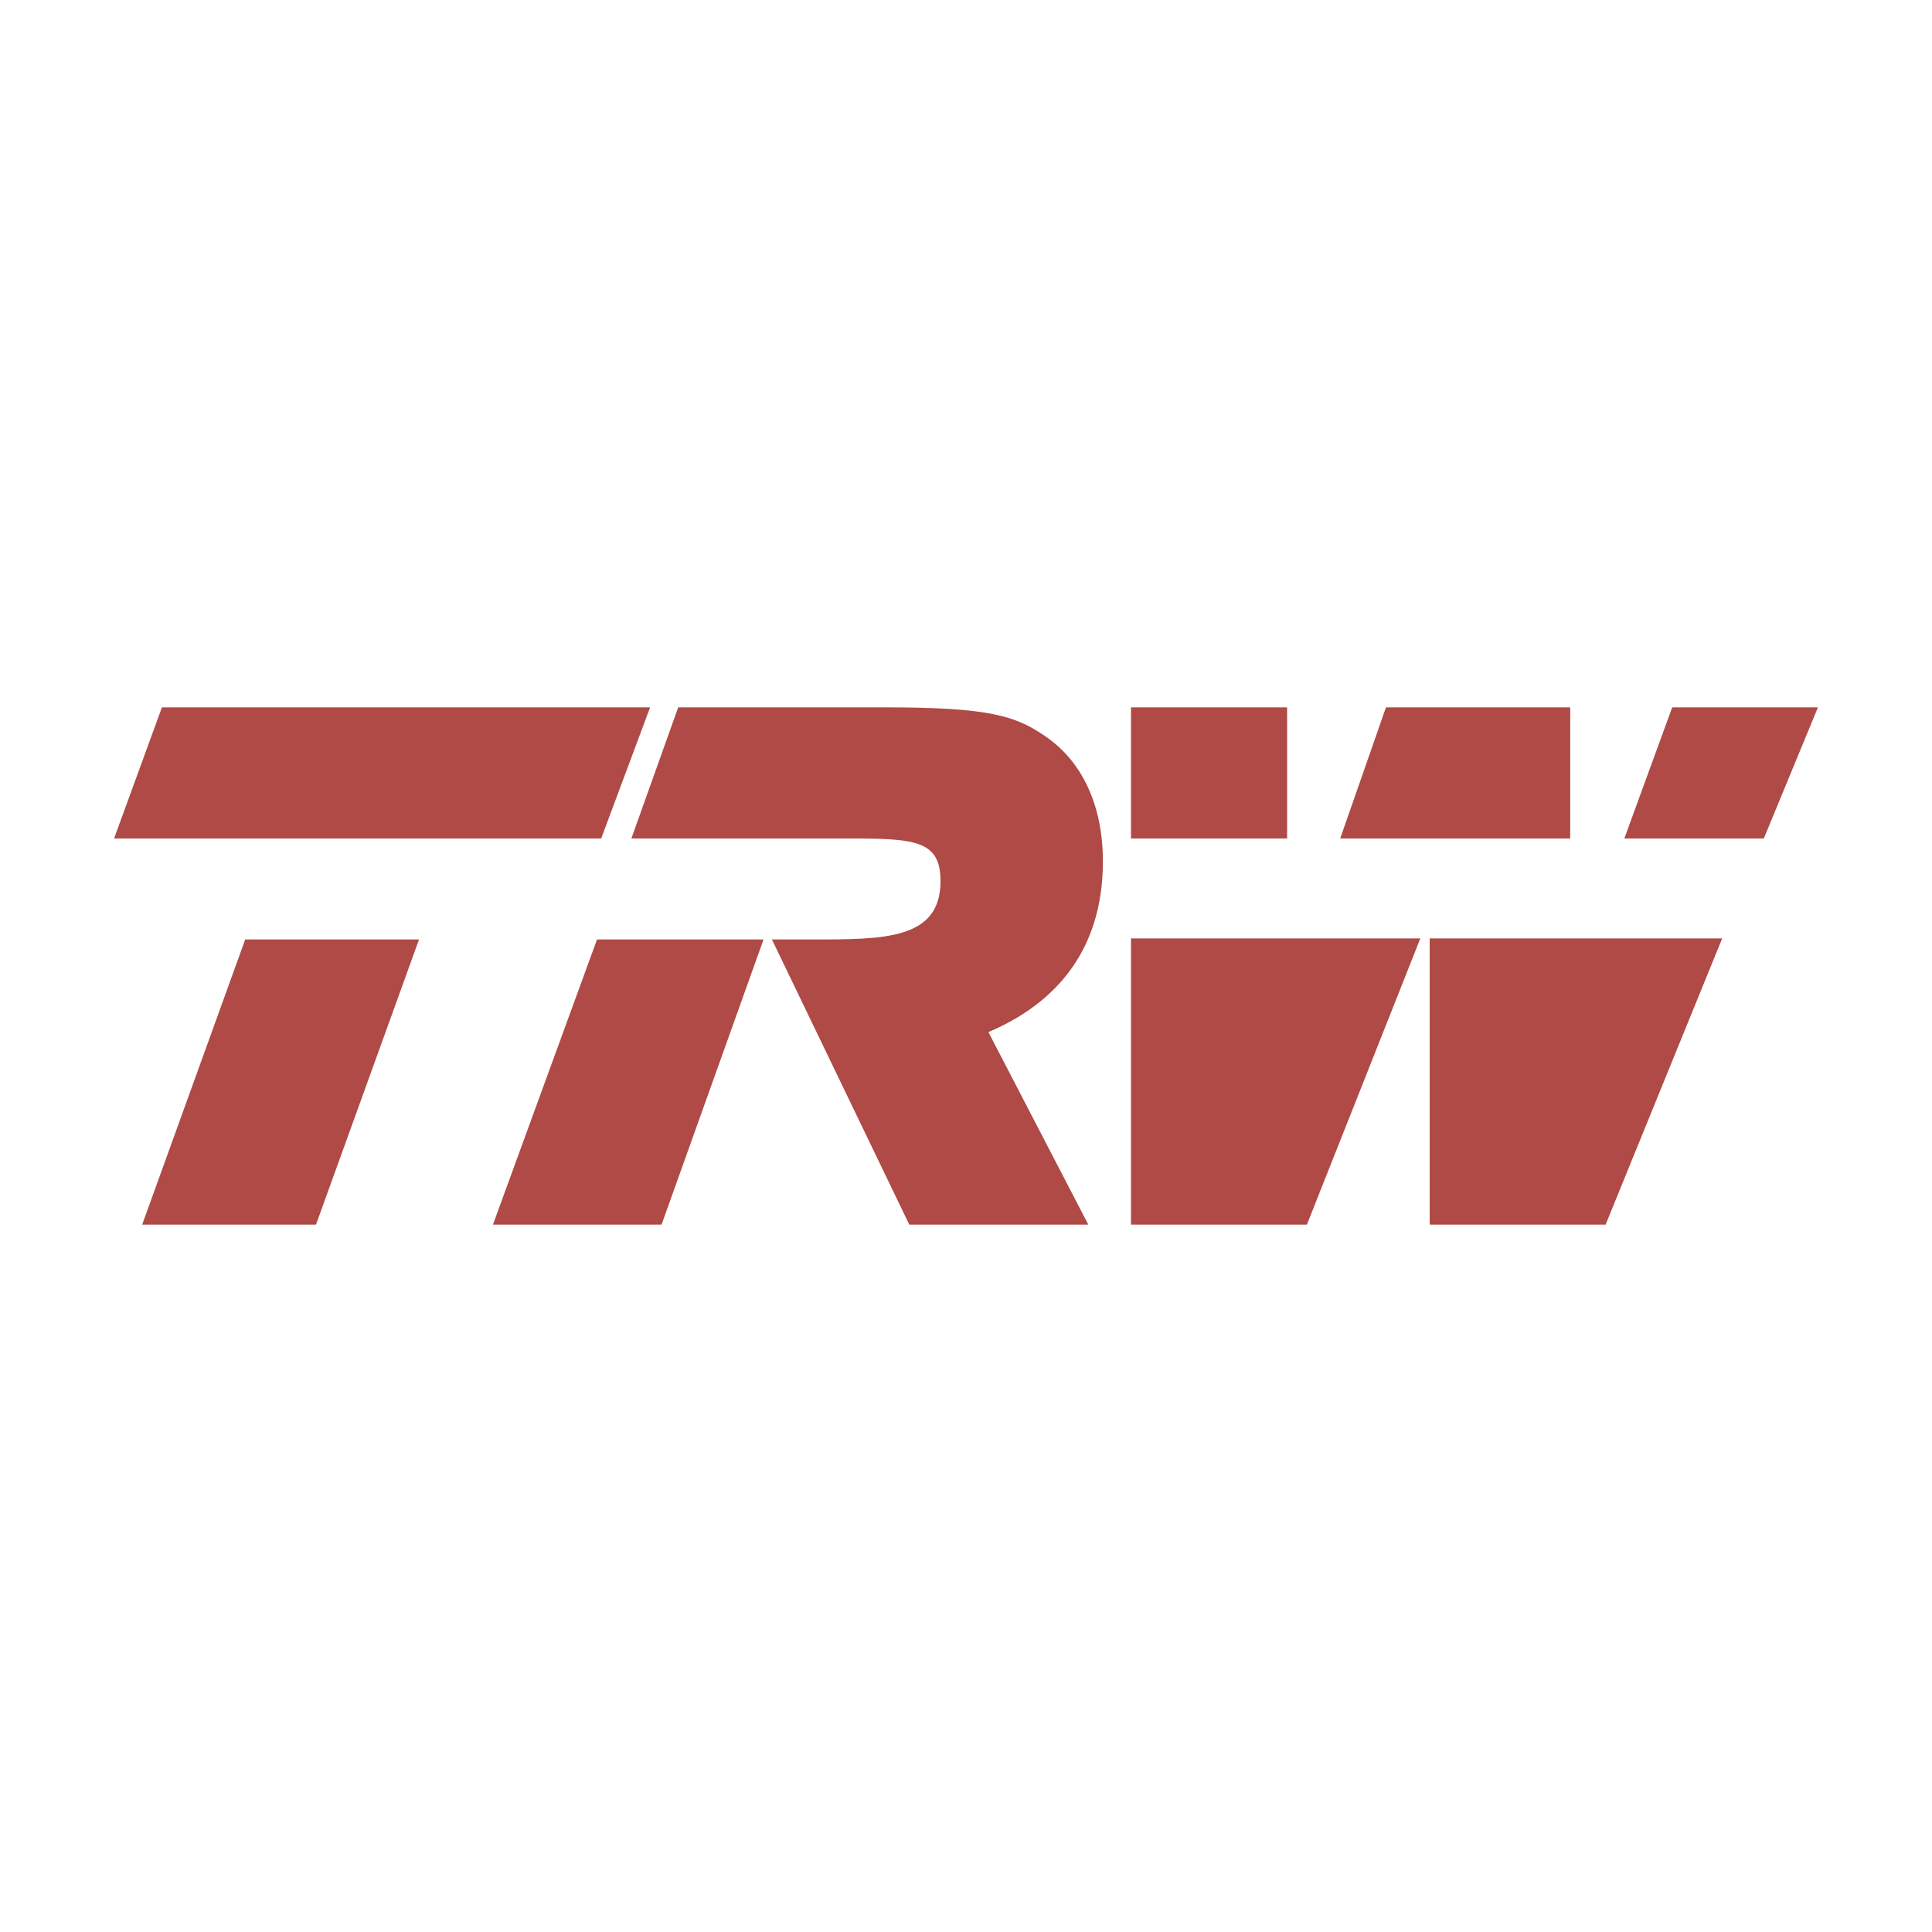 <svg xmlns="http://www.w3.org/2000/svg" width="2500" height="2500" viewBox="0 0 192.756 192.756"><g fill-rule="evenodd" clip-rule="evenodd"><path fill="#fff" d="M0 0h192.756v192.756H0V0z"></path><path fill="#af4a46" d="M11.38 83.657h48.6l4.881-13.085H16.157L11.38 83.657zM62.992 83.657H84.8c6.542 0 9.035.208 9.035 4.258 0 5.815-5.608 5.815-12.669 5.815h-4.154l13.708 28.454h17.862l-9.969-19.211c6.854-2.908 11.422-8.308 11.422-17.031 0-5.608-2.076-9.97-5.711-12.462-3.012-2.077-5.607-2.908-16.096-2.908H67.665l-4.673 13.085zM142.641 122.184h17.55l11.631-28.558h-29.181v28.558zM112.838 122.184h17.551l11.318-28.558h-28.869v28.558zM14.184 122.184h17.342L41.807 93.73H24.464l-10.28 28.454z"></path><path fill="#af4a46" d="M49.18 122.184h16.823L76.18 93.73H59.564L49.18 122.184zM133.711 83.657h22.949V70.572h-18.381l-4.568 13.085zM162.061 83.657h13.916l5.4-13.085h-14.539l-4.777 13.085zM112.838 83.657h15.576V70.572h-15.576v13.085z"></path></g></svg>
